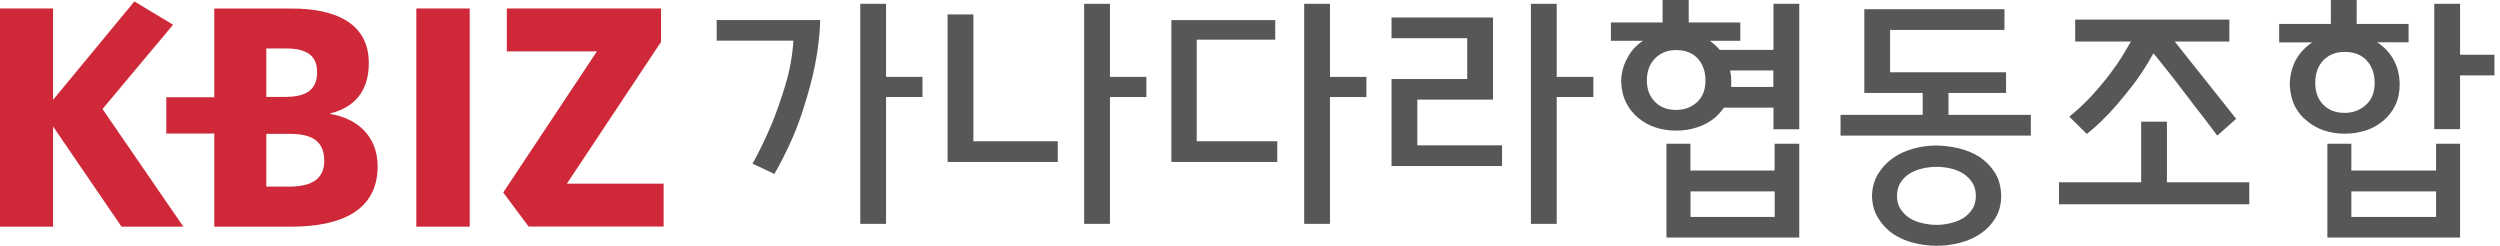 <svg width="254" height="25" viewBox="0 0 254 25" fill="none" xmlns="http://www.w3.org/2000/svg">
<g clip-path="url(#clip0_301_12487)">
<path d="M33.551 11.581V11.524C35.942 10.926 37.471 9.351 37.471 6.397C37.471 2.179 33.781 0.869 29.689 0.869H21.77V9.88H16.896V13.57H21.77V23.03H29.586C34.643 23.03 38.368 21.397 38.368 16.903C38.368 13.708 36.138 11.984 33.551 11.581ZM27.057 4.926H29.092C31.161 4.926 32.218 5.662 32.218 7.317C32.218 9.053 31.218 9.846 28.954 9.846H27.057V4.926ZM29.322 18.961H27.057V13.604H29.517C31.85 13.604 32.942 14.466 32.942 16.34C32.942 18.236 31.609 18.961 29.322 18.961ZM42.299 23.03H47.724V0.857H42.299V23.03ZM17.586 2.512L13.655 0.145L5.391 10.145V0.857H-0V11.65V23.03H5.391V12.846L12.345 23.03H18.632L10.414 11.076L17.586 2.512ZM57.586 18.673L67.161 4.259V0.857H51.494V5.225H60.643L51.126 19.558L53.712 23.018H67.425V18.662H57.586V18.673Z" fill="#CF2939"/>
<path d="M76.46 16.628C77.161 15.364 77.793 14.042 78.379 12.663C78.873 11.479 79.333 10.145 79.781 8.686C80.23 7.226 80.506 5.709 80.609 4.134H72.816V2.042H83.333C83.299 3.456 83.126 4.984 82.804 6.605C82.529 8.042 82.069 9.709 81.437 11.617C80.804 13.525 79.885 15.548 78.678 17.674L76.46 16.628ZM93.724 7.812V9.858H90.023V22.743H87.402V0.387H90.023V7.812H93.724Z" fill="#575756"/>
<path d="M96.276 16.444V1.467H98.896V14.352H107.471V16.456H96.276V16.444ZM116.471 7.812V9.858H112.77V22.743H110.149V0.387H112.77V7.812H116.471Z" fill="#575756"/>
<path d="M121.586 4.042V14.352H129.77V16.456H119.011V2.042H129.563V4.03H121.586V4.042ZM138.827 7.812V9.858H135.126V22.743H132.505V0.387H135.126V7.812H138.827Z" fill="#575756"/>
<path d="M144 14.766H152.609V16.869H141.379V8.03H149.069V3.881H141.379V1.778H151.689V10.122H144V14.766ZM161.885 7.812V9.858H158.161V22.743H155.54V0.387H158.161V7.812H161.885Z" fill="#575756"/>
<path d="M174.724 5.065H180.184V0.387H182.804V13.134H180.184V10.939H175.149C174.885 11.318 174.575 11.663 174.23 11.962C173.724 12.387 173.126 12.709 172.46 12.927C171.781 13.157 171.069 13.272 170.299 13.272C169.586 13.272 168.896 13.168 168.241 12.962C167.586 12.755 167 12.433 166.494 12.019C165.988 11.617 165.575 11.111 165.253 10.502C164.931 9.893 164.747 9.18 164.712 8.375V8.318C164.712 7.479 164.908 6.686 165.322 5.927C165.667 5.226 166.207 4.628 166.919 4.146H163.667V2.283H168.919V-0.004H171.575V2.283H176.816V4.146H173.724C174.08 4.398 174.425 4.709 174.724 5.065ZM170.287 11.168C171.126 11.168 171.839 10.904 172.414 10.387C172.988 9.858 173.276 9.123 173.276 8.18C173.276 7.272 173.011 6.525 172.494 5.95C171.965 5.375 171.23 5.088 170.287 5.088C169.425 5.088 168.724 5.364 168.161 5.927C167.598 6.49 167.322 7.237 167.322 8.18C167.322 9.077 167.598 9.789 168.138 10.341C168.678 10.893 169.391 11.168 170.287 11.168ZM180.31 14.605H182.804V24.134H169.31V14.605H171.747V17.329H180.299V14.605H180.31ZM180.31 19.444H171.758V22.042H180.31V19.444ZM175.873 8.835H180.172V7.157H175.77C175.862 7.525 175.896 7.904 175.896 8.306C175.896 8.49 175.896 8.663 175.873 8.835Z" fill="#575756"/>
<path d="M192.034 3.041V7.34H203.816V9.443H197.966V11.673H206.333V13.777H187V11.673H195.345V9.443H189.414V0.938H203.655V3.041H192.034ZM190.195 19.88C190.218 19.064 190.414 18.328 190.805 17.685C191.184 17.052 191.69 16.512 192.299 16.075C192.897 15.65 193.575 15.34 194.333 15.121C195.092 14.903 195.862 14.788 196.655 14.788C197.425 14.788 198.207 14.88 198.988 15.064C199.77 15.248 200.483 15.547 201.115 15.938C201.747 16.363 202.264 16.892 202.678 17.535C203.092 18.179 203.299 18.972 203.322 19.892C203.322 20.754 203.126 21.501 202.747 22.133C202.368 22.765 201.862 23.305 201.253 23.719C200.644 24.144 199.943 24.455 199.149 24.662C198.356 24.869 197.563 24.972 196.759 24.972C195.977 24.972 195.184 24.869 194.414 24.673C193.632 24.478 192.943 24.167 192.333 23.765C191.724 23.34 191.218 22.811 190.828 22.167C190.425 21.547 190.218 20.777 190.195 19.88ZM200.747 19.915C200.747 19.386 200.632 18.949 200.402 18.581C200.172 18.213 199.874 17.915 199.506 17.662C199.126 17.42 198.69 17.236 198.207 17.121C197.724 17.006 197.241 16.949 196.747 16.949C196.287 16.949 195.828 17.006 195.356 17.11C194.885 17.213 194.46 17.386 194.069 17.604C193.667 17.846 193.345 18.156 193.103 18.535C192.862 18.915 192.736 19.374 192.736 19.915C192.736 20.42 192.851 20.869 193.092 21.236C193.333 21.604 193.644 21.926 194.023 22.167C194.402 22.397 194.839 22.57 195.322 22.673C195.805 22.788 196.276 22.846 196.747 22.846C197.184 22.846 197.644 22.8 198.115 22.685C198.586 22.581 199.023 22.409 199.425 22.19C199.805 21.949 200.126 21.639 200.368 21.271C200.609 20.903 200.747 20.455 200.747 19.915Z" fill="#575756"/>
<path d="M220.161 18.521H228.528V20.751H209.195V18.521H217.54V12.36H220.161V18.521ZM220.954 4.222L227.195 12.073L225.276 13.774C225.253 13.762 225.103 13.555 224.816 13.165C224.528 12.785 224.161 12.303 223.724 11.728C223.264 11.153 222.781 10.521 222.253 9.82C221.724 9.13 221.23 8.475 220.758 7.866C220.264 7.257 219.839 6.716 219.482 6.268C219.126 5.808 218.896 5.532 218.781 5.429C218.069 6.728 217.31 7.877 216.517 8.877C215.724 9.889 215 10.739 214.356 11.441C213.689 12.142 213.138 12.67 212.701 13.038C212.264 13.406 212.034 13.601 212.023 13.613L210.241 11.854C211.138 11.119 211.919 10.383 212.597 9.636C213.276 8.889 213.873 8.176 214.379 7.498C214.885 6.831 215.31 6.222 215.655 5.647C216 5.073 216.276 4.601 216.505 4.222H210.839V1.992H226.505V4.222H220.954Z" fill="#575756"/>
<path d="M241.517 4.295C242.195 4.72 242.747 5.295 243.172 6.031C243.598 6.801 243.805 7.663 243.805 8.605C243.805 9.387 243.655 10.088 243.356 10.709C243.057 11.318 242.655 11.835 242.149 12.261C241.644 12.697 241.046 13.031 240.379 13.249C239.713 13.467 238.989 13.582 238.218 13.582C237.506 13.582 236.816 13.479 236.172 13.272C235.529 13.065 234.943 12.743 234.437 12.329C233.908 11.927 233.494 11.421 233.172 10.812C232.862 10.203 232.678 9.479 232.644 8.663V8.605C232.644 7.732 232.839 6.916 233.218 6.169C233.598 5.433 234.172 4.812 234.92 4.306H231.563V2.433H236.816V-0.004H239.437V2.433H244.713V4.295H241.517ZM238.218 11.467C239.057 11.467 239.77 11.203 240.368 10.663C240.966 10.134 241.264 9.387 241.264 8.421C241.264 7.479 240.989 6.72 240.448 6.134C239.908 5.559 239.161 5.272 238.218 5.272C237.322 5.272 236.609 5.559 236.057 6.123C235.506 6.697 235.23 7.456 235.23 8.421C235.23 9.352 235.506 10.088 236.046 10.64C236.586 11.191 237.299 11.467 238.218 11.467ZM247.506 14.605H249.943V24.134H236.46V14.605H238.897V17.329H247.506V14.605ZM247.506 19.444H238.897V22.042H247.506V19.444ZM249.943 5.559H253.437V7.663H249.943V13.123H247.322V0.387H249.943V5.559Z" fill="#575756"/>
</g>
<defs>
<clipPath id="clip0_301_12487">
<rect width="254" height="25" fill="white"/>
</clipPath>
</defs>
</svg>
